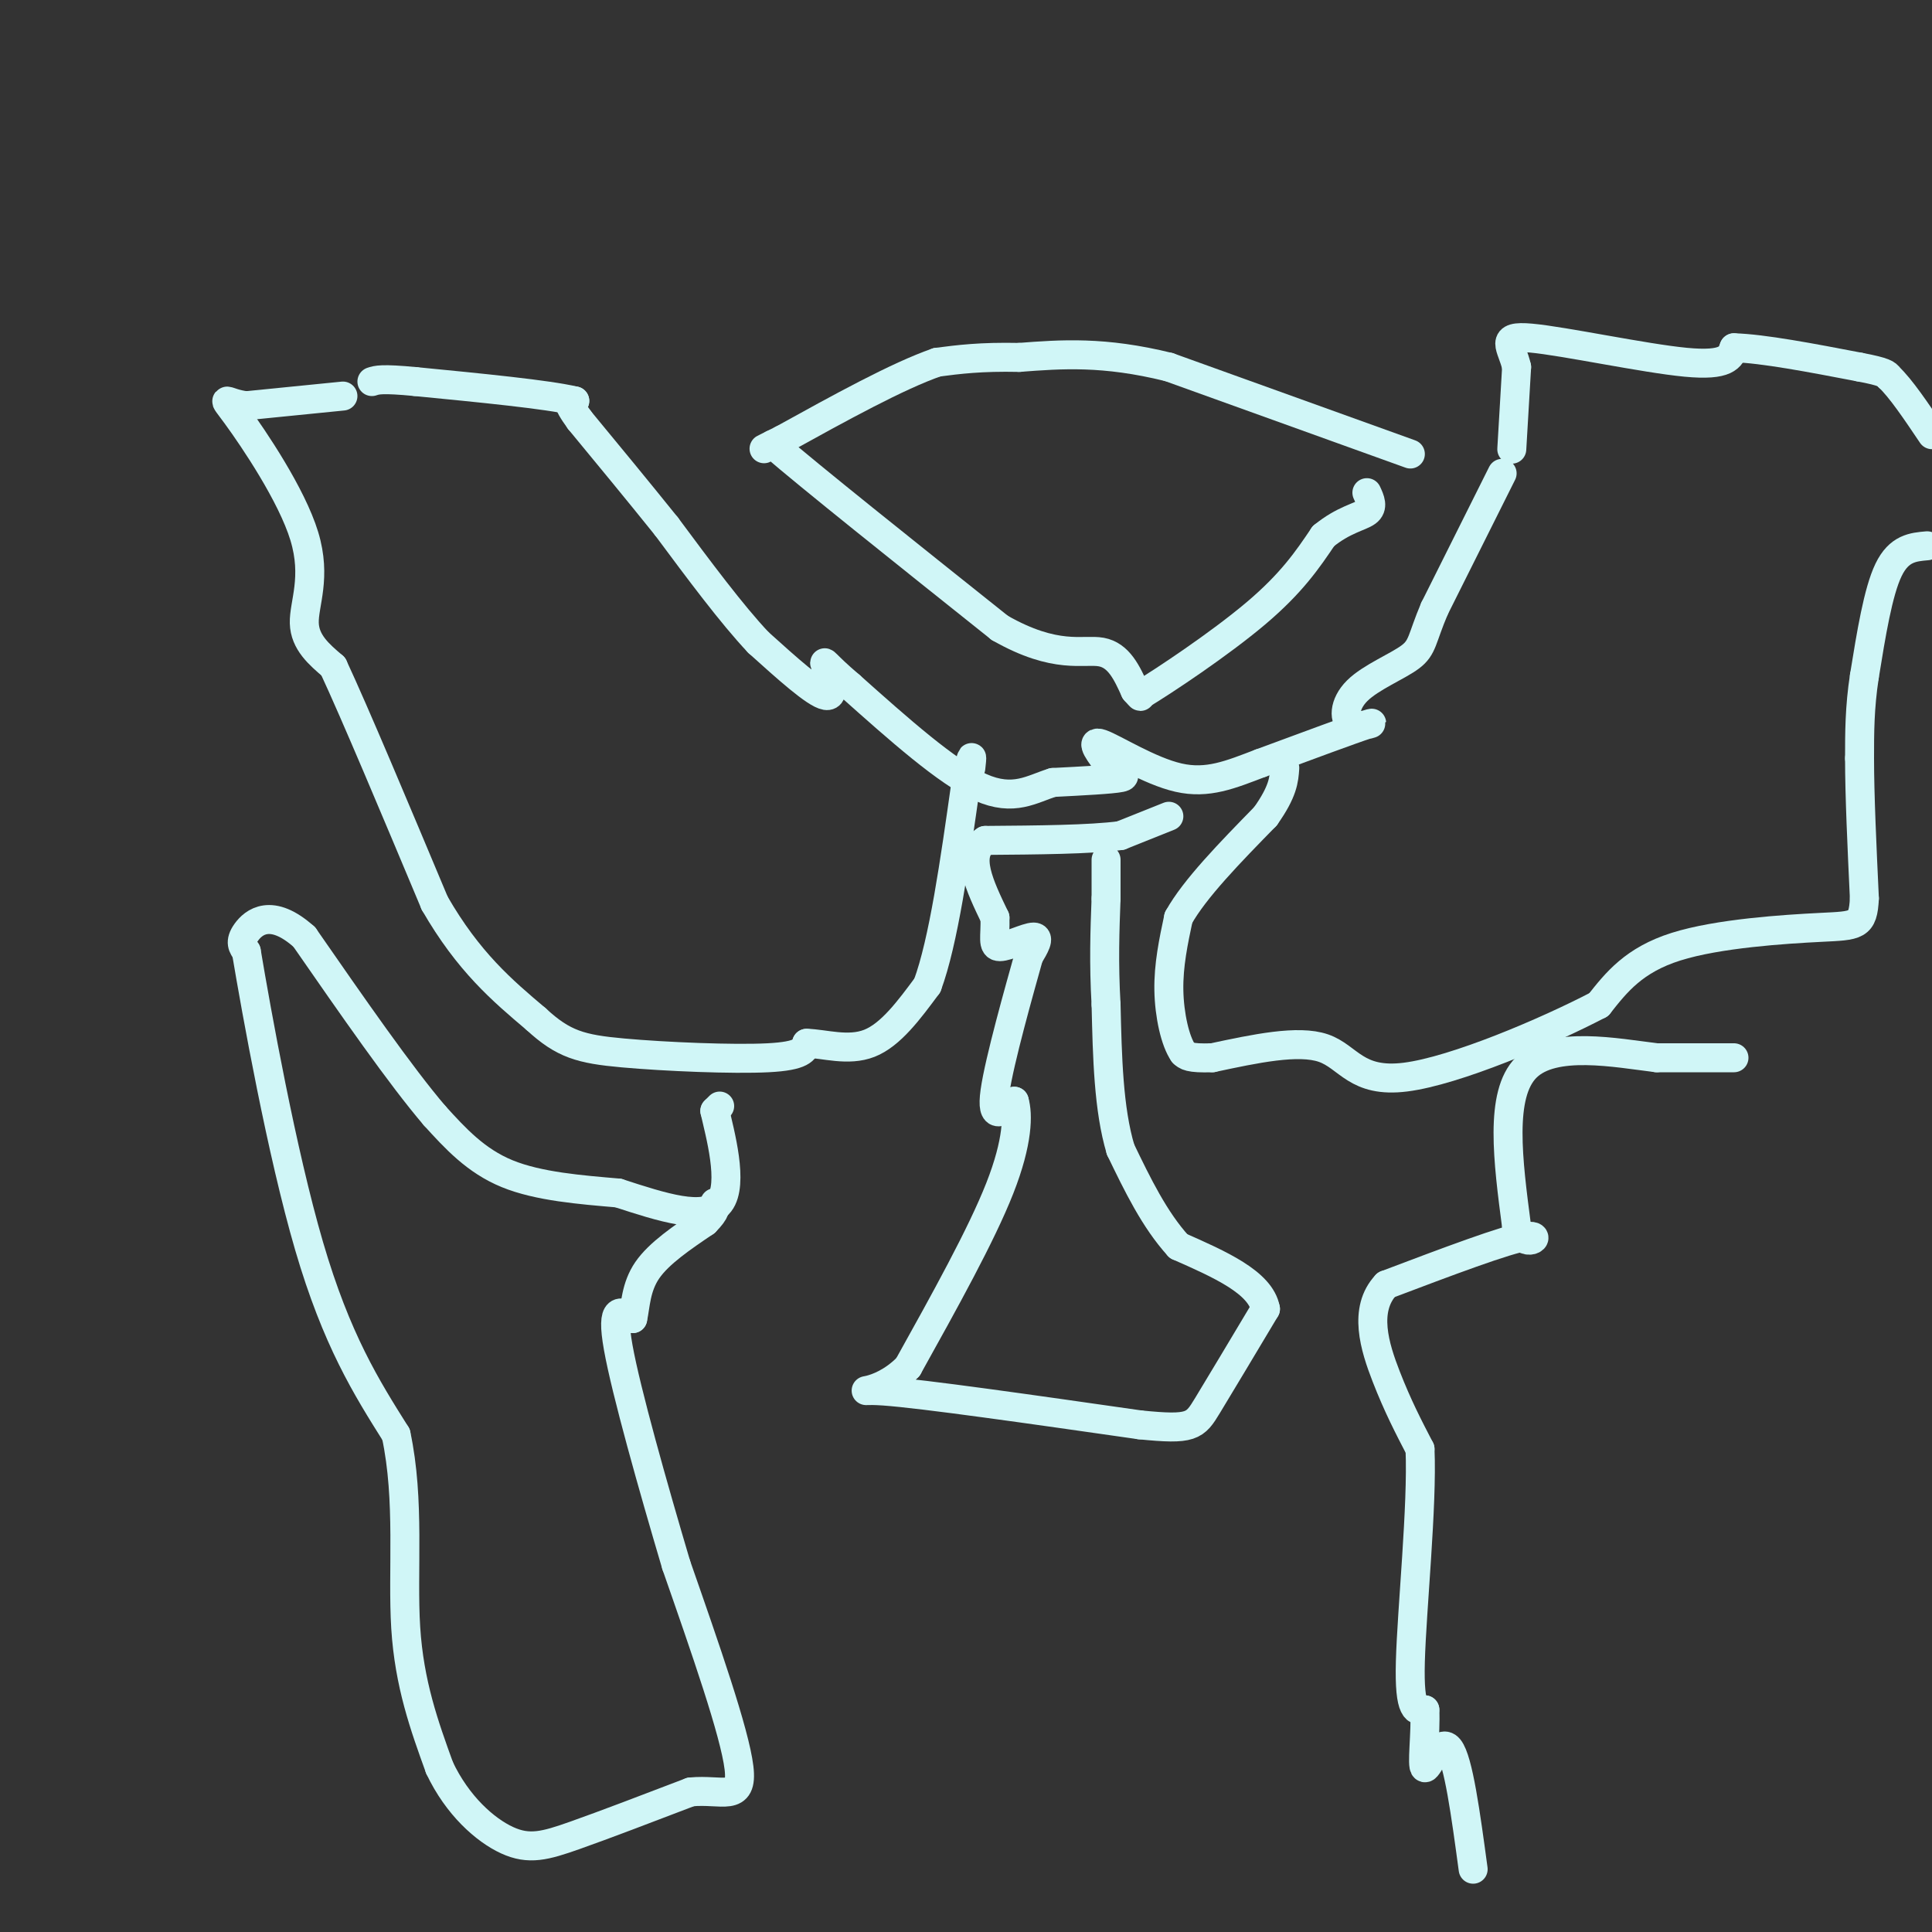 <svg viewBox='0 0 400 400' version='1.1' xmlns='http://www.w3.org/2000/svg' xmlns:xlink='http://www.w3.org/1999/xlink'><rect x="0" y="0" width="400" height="400" fill="#333333" stroke="none"/><g fill='none' stroke='#D0F6F7' stroke-width='6' stroke-linecap='round' stroke-linejoin='round'><path d='M292,94c0.000,0.000 -50.000,-18.000 -50,-18'/><path d='M242,76c-13.500,-3.333 -22.250,-2.667 -31,-2'/><path d='M211,74c-8.000,-0.167 -12.500,0.417 -17,1'/><path d='M194,75c-8.167,2.833 -20.083,9.417 -32,16'/><path d='M162,91c-5.667,2.833 -3.833,1.917 -2,1'/><path d='M160,92c7.500,6.500 27.250,22.250 47,38'/><path d='M207,130c11.667,6.667 17.333,4.333 21,5c3.667,0.667 5.333,4.333 7,8'/><path d='M235,143c1.333,1.500 1.167,1.250 1,1'/><path d='M236,144c4.867,-2.911 16.533,-10.689 24,-17c7.467,-6.311 10.733,-11.156 14,-16'/><path d='M274,111c4.178,-3.422 7.622,-3.978 9,-5c1.378,-1.022 0.689,-2.511 0,-4'/><path d='M311,98c0.000,0.000 -14.000,28.000 -14,28'/><path d='M297,126c-2.679,6.292 -2.375,8.023 -5,10c-2.625,1.977 -8.178,4.200 -11,7c-2.822,2.800 -2.914,6.177 -1,7c1.914,0.823 5.832,-0.908 3,0c-2.832,0.908 -12.416,4.454 -22,8'/><path d='M261,158c-6.274,2.393 -10.958,4.375 -17,3c-6.042,-1.375 -13.440,-6.107 -16,-7c-2.560,-0.893 -0.280,2.054 2,5'/><path d='M230,159c1.378,1.178 3.822,1.622 2,2c-1.822,0.378 -7.911,0.689 -14,1'/><path d='M218,162c-4.311,1.311 -8.089,4.089 -15,1c-6.911,-3.089 -16.956,-12.044 -27,-21'/><path d='M176,142c-5.476,-4.643 -5.667,-5.750 -5,-4c0.667,1.750 2.190,6.357 0,6c-2.190,-0.357 -8.095,-5.679 -14,-11'/><path d='M157,133c-5.500,-5.833 -12.250,-14.917 -19,-24'/><path d='M138,109c-6.167,-7.667 -12.083,-14.833 -18,-22'/><path d='M120,87c-3.167,-4.333 -2.083,-4.167 -1,-4'/><path d='M119,83c-5.667,-1.333 -19.333,-2.667 -33,-4'/><path d='M86,79c-7.000,-0.667 -8.000,-0.333 -9,0'/><path d='M313,93c0.000,0.000 1.000,-17.000 1,-17'/><path d='M314,76c-0.952,-4.321 -3.833,-6.625 3,-6c6.833,0.625 23.381,4.179 32,5c8.619,0.821 9.310,-1.089 10,-3'/><path d='M359,72c6.000,0.167 16.000,2.083 26,4'/><path d='M385,76c5.333,1.000 5.667,1.500 6,2'/><path d='M391,78c2.500,2.333 5.750,7.167 9,12'/><path d='M399,113c-2.917,0.250 -5.833,0.500 -8,5c-2.167,4.500 -3.583,13.250 -5,22'/><path d='M386,140c-1.000,6.500 -1.000,11.750 -1,17'/><path d='M385,157c0.000,7.667 0.500,18.333 1,29'/><path d='M386,186c-0.286,5.750 -1.500,5.625 -9,6c-7.500,0.375 -21.286,1.250 -30,4c-8.714,2.750 -12.357,7.375 -16,12'/><path d='M331,208c-10.786,5.631 -29.750,13.708 -40,15c-10.250,1.292 -11.786,-4.202 -17,-6c-5.214,-1.798 -14.107,0.101 -23,2'/><path d='M251,219c-4.833,0.167 -5.417,-0.417 -6,-1'/><path d='M245,218c-1.689,-2.378 -2.911,-7.822 -3,-13c-0.089,-5.178 0.956,-10.089 2,-15'/><path d='M244,190c3.333,-6.000 10.667,-13.500 18,-21'/><path d='M262,169c3.667,-5.167 3.833,-7.583 4,-10'/><path d='M71,82c0.000,0.000 -20.000,2.000 -20,2'/><path d='M51,84c-4.415,-0.494 -5.451,-2.730 -2,2c3.451,4.730 11.391,16.427 14,25c2.609,8.573 -0.112,14.021 0,18c0.112,3.979 3.056,6.490 6,9'/><path d='M69,138c4.500,9.667 12.750,29.333 21,49'/><path d='M90,187c7.000,12.167 14.000,18.083 21,24'/><path d='M111,211c5.631,5.202 9.208,6.208 18,7c8.792,0.792 22.798,1.369 30,1c7.202,-0.369 7.601,-1.685 8,-3'/><path d='M167,216c3.600,0.067 8.600,1.733 13,0c4.400,-1.733 8.200,-6.867 12,-12'/><path d='M192,204c3.333,-9.000 5.667,-25.500 8,-42'/><path d='M200,162c1.500,-7.500 1.250,-5.250 1,-3'/><path d='M242,169c0.000,0.000 -10.000,4.000 -10,4'/><path d='M232,173c-6.333,0.833 -17.167,0.917 -28,1'/><path d='M204,174c-4.333,2.833 -1.167,9.417 2,16'/><path d='M206,190c0.107,4.000 -0.625,6.000 1,6c1.625,0.000 5.607,-2.000 7,-2c1.393,-0.000 0.196,2.000 -1,4'/><path d='M213,198c-1.889,6.756 -6.111,21.644 -7,28c-0.889,6.356 1.556,4.178 4,2'/><path d='M210,228c0.800,2.667 0.800,8.333 -3,18c-3.800,9.667 -11.400,23.333 -19,37'/><path d='M188,283c-6.422,6.556 -12.978,4.444 -5,5c7.978,0.556 30.489,3.778 53,7'/><path d='M236,295c10.822,1.089 11.378,0.311 14,-4c2.622,-4.311 7.311,-12.156 12,-20'/><path d='M262,271c-1.000,-5.500 -9.500,-9.250 -18,-13'/><path d='M244,258c-5.000,-5.500 -8.500,-12.750 -12,-20'/><path d='M232,238c-2.500,-8.333 -2.750,-19.167 -3,-30'/><path d='M229,208c-0.500,-8.667 -0.250,-15.333 0,-22'/><path d='M229,186c0.000,-5.000 0.000,-6.500 0,-8'/><path d='M149,229c0.000,0.000 -1.000,1.000 -1,1'/><path d='M148,230c1.000,4.467 4.000,15.133 1,19c-3.000,3.867 -12.000,0.933 -21,-2'/><path d='M128,247c-7.711,-0.667 -16.489,-1.333 -23,-4c-6.511,-2.667 -10.756,-7.333 -15,-12'/><path d='M90,231c-7.000,-8.167 -17.000,-22.583 -27,-37'/><path d='M63,194c-6.867,-6.156 -10.533,-3.044 -12,-1c-1.467,2.044 -0.733,3.022 0,4'/><path d='M51,197c2.089,12.444 7.311,41.556 13,61c5.689,19.444 11.844,29.222 18,39'/><path d='M82,297c2.933,13.667 1.267,28.333 2,40c0.733,11.667 3.867,20.333 7,29'/><path d='M91,366c3.702,7.833 9.458,12.917 14,15c4.542,2.083 7.869,1.167 14,-1c6.131,-2.167 15.065,-5.583 24,-9'/><path d='M143,371c6.533,-0.644 10.867,2.244 10,-5c-0.867,-7.244 -6.933,-24.622 -13,-42'/><path d='M140,324c-4.822,-16.267 -10.378,-35.933 -12,-45c-1.622,-9.067 0.689,-7.533 3,-6'/><path d='M131,273c0.600,-2.711 0.600,-6.489 3,-10c2.400,-3.511 7.200,-6.756 12,-10'/><path d='M146,253c2.333,-2.333 2.167,-3.167 2,-4'/><path d='M359,219c0.000,0.000 -16.000,0.000 -16,0'/><path d='M343,219c-8.400,-1.022 -21.400,-3.578 -27,2c-5.600,5.578 -3.800,19.289 -2,33'/><path d='M314,254c1.422,5.133 5.978,1.467 2,2c-3.978,0.533 -16.489,5.267 -29,10'/><path d='M287,266c-4.822,5.111 -2.378,12.889 0,19c2.378,6.111 4.689,10.556 7,15'/><path d='M294,300c0.511,11.667 -1.711,33.333 -2,44c-0.289,10.667 1.356,10.333 3,10'/><path d='M295,354c0.226,4.798 -0.708,11.792 0,12c0.708,0.208 3.060,-6.369 5,-4c1.940,2.369 3.470,13.685 5,25'/></g>
</svg>
